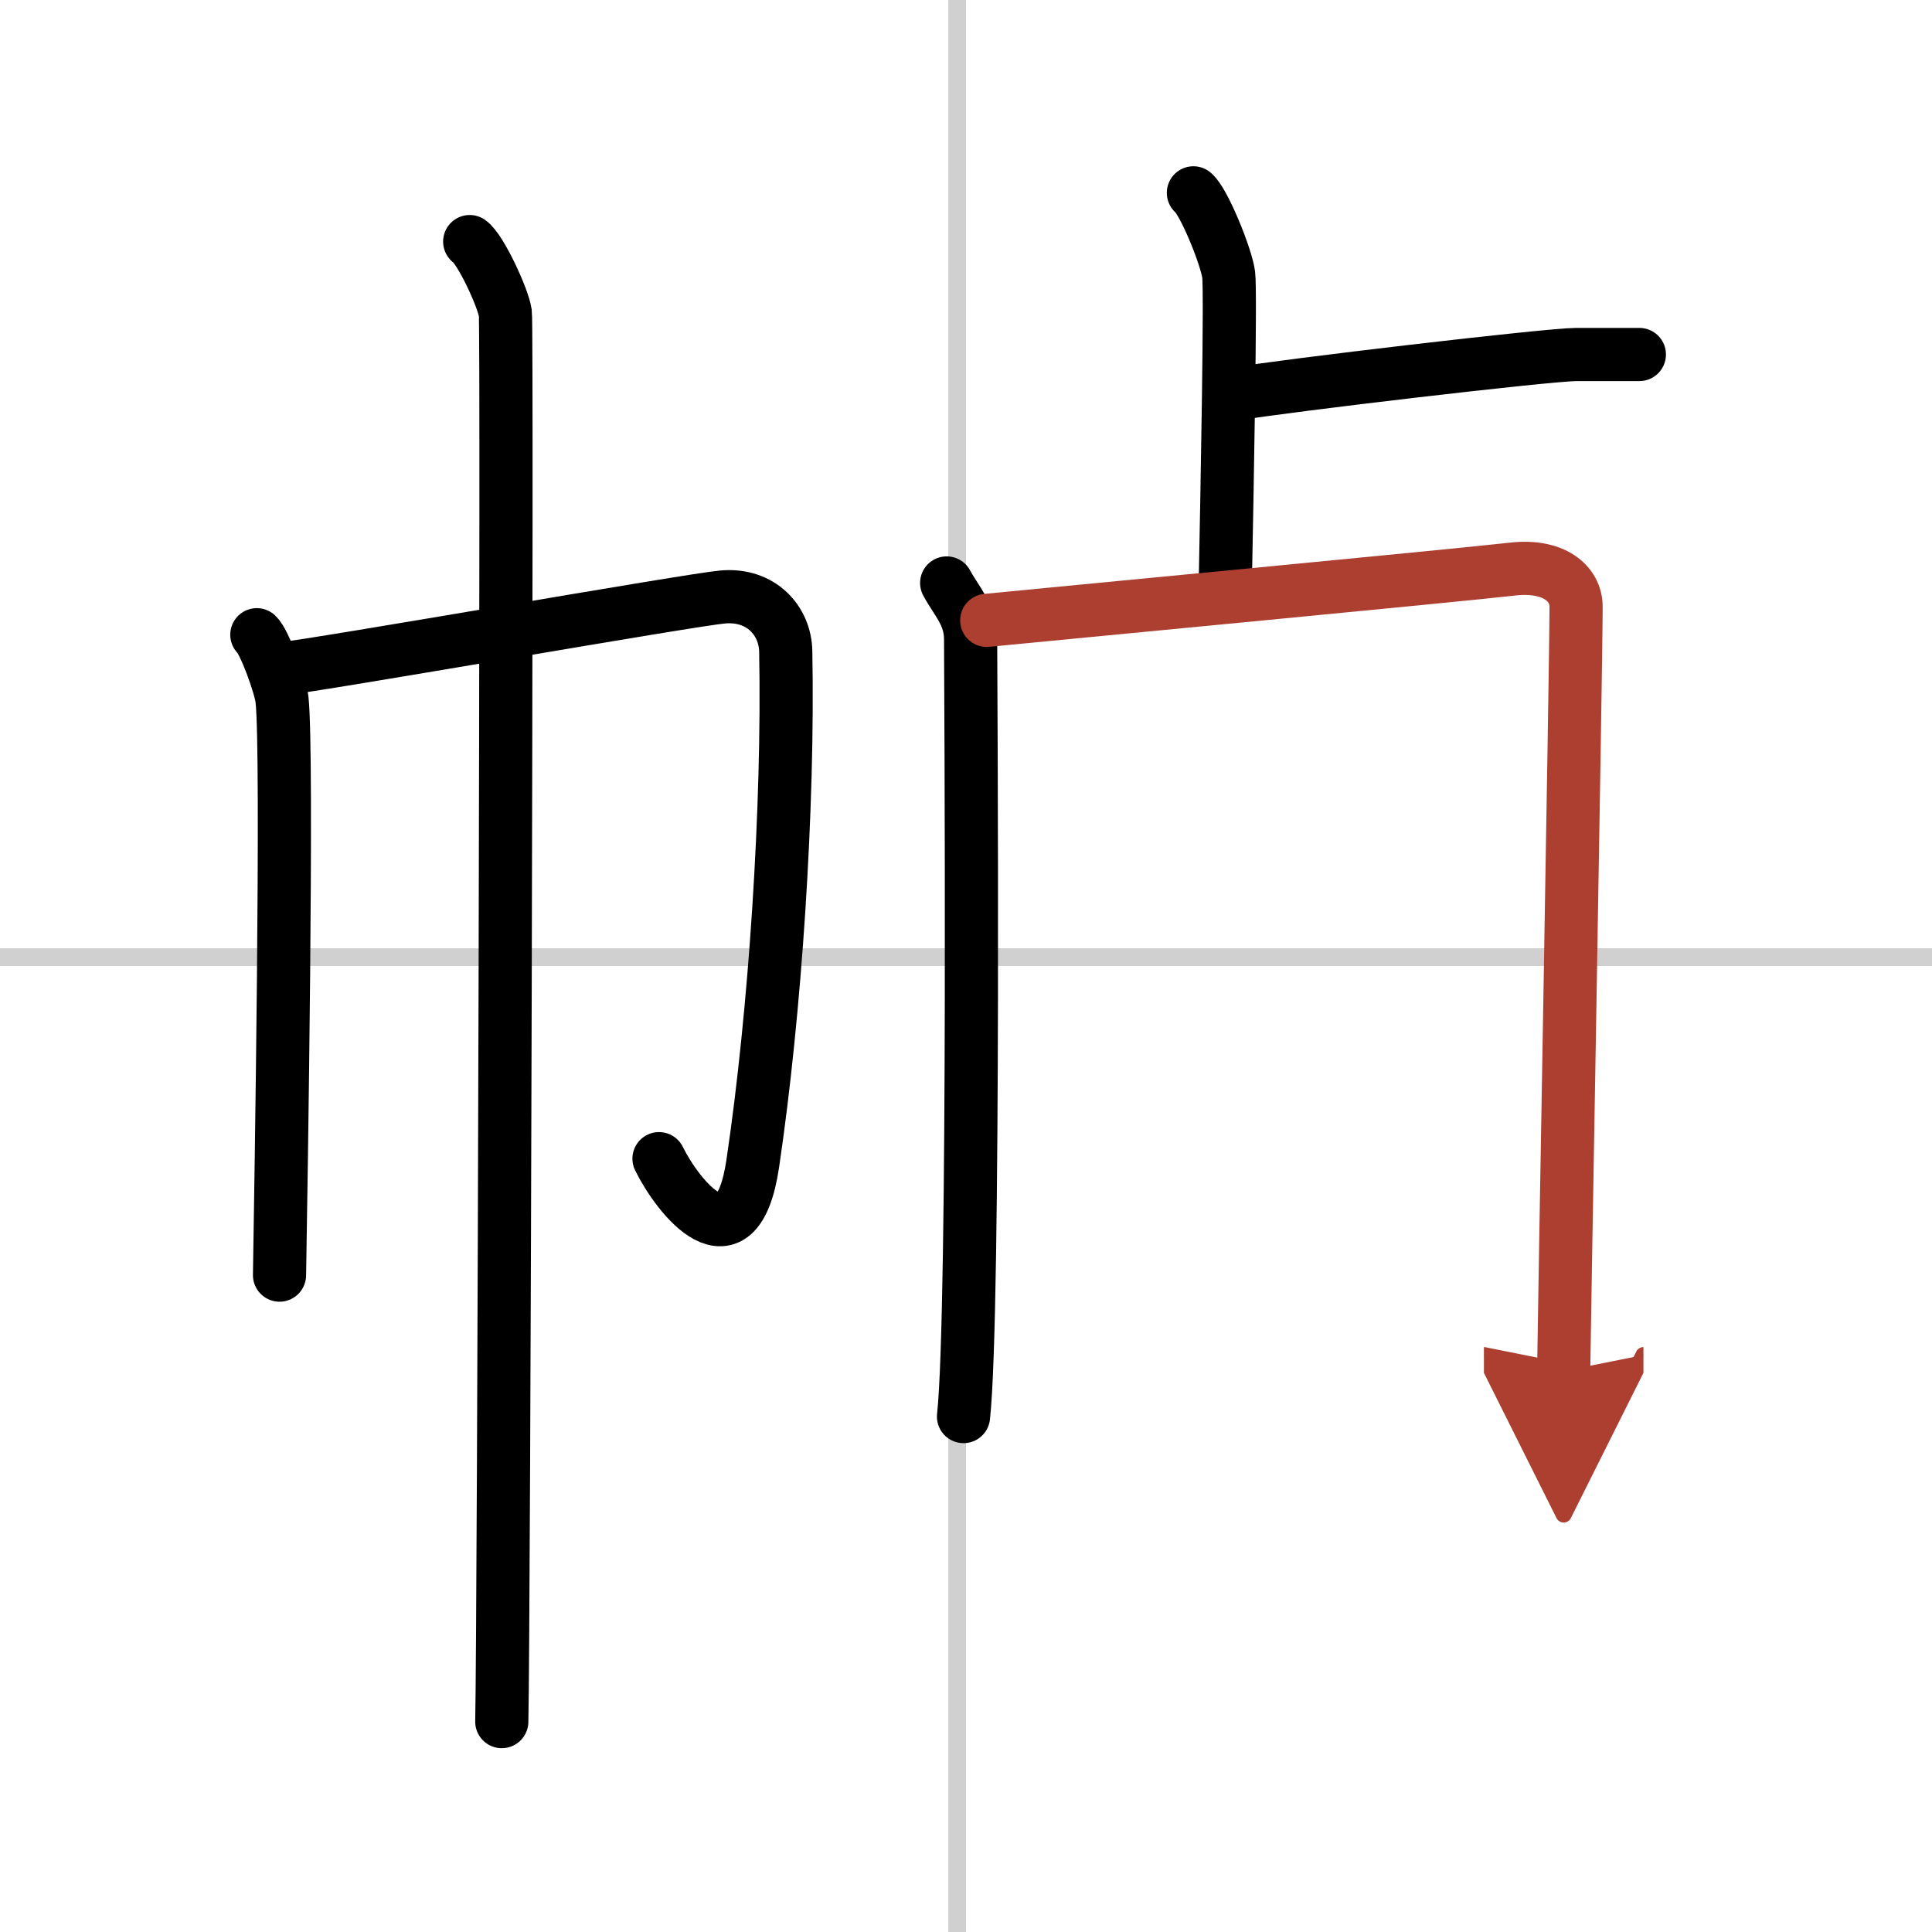 <svg width="400" height="400" viewBox="0 0 109 109" xmlns="http://www.w3.org/2000/svg"><defs><marker id="a" markerWidth="4" orient="auto" refX="1" refY="5" viewBox="0 0 10 10"><polyline points="0 0 10 5 0 10 1 5" fill="#ad3f31" stroke="#ad3f31"/></marker></defs><g fill="none" stroke="#000" stroke-linecap="round" stroke-linejoin="round" stroke-width="3"><rect width="100%" height="100%" fill="#fff" stroke="#fff"/><line x1="54" x2="54" y2="109" stroke="#d0d0d0" stroke-width="1"/><line x2="109" y1="54" y2="54" stroke="#d0d0d0" stroke-width="1"/><path d="m14.49 35.81c0.43 0.39 1.33 2.88 1.42 3.65 0.34 3.04-0.06 27.67-0.14 32.48"/><path d="m15.79 37.75c2.47-0.27 23.15-3.91 24.99-4.07 2.16-0.19 3.52 1.34 3.55 3.07 0.17 8.75-0.59 20.35-1.86 28.89-0.91 6.14-4.25 1.85-5.29-0.27"/><path d="m26.5 13.63c0.61 0.42 1.89 3.18 2.01 4.03s-0.08 74.16-0.2 79.47"/><path d="m67.33 10.88c0.6 0.49 1.87 3.64 1.99 4.62 0.12 0.97-0.08 11.81-0.2 17.88"/><path d="m69.55 22.25c2.96-0.5 17.81-2.25 19.39-2.25h3.55"/><path d="m53.41 32.89c0.55 1.03 1.35 1.78 1.35 3.18s0.25 37.94-0.4 43.85"/><path d="m55.67 35c3.11-0.31 26.8-2.56 29.63-2.89 2.36-0.28 3.62 0.81 3.62 2.12 0 3.21-0.7 42.06-0.7 43.12" marker-end="url(#a)" stroke="#ad3f31"/></g></svg>
